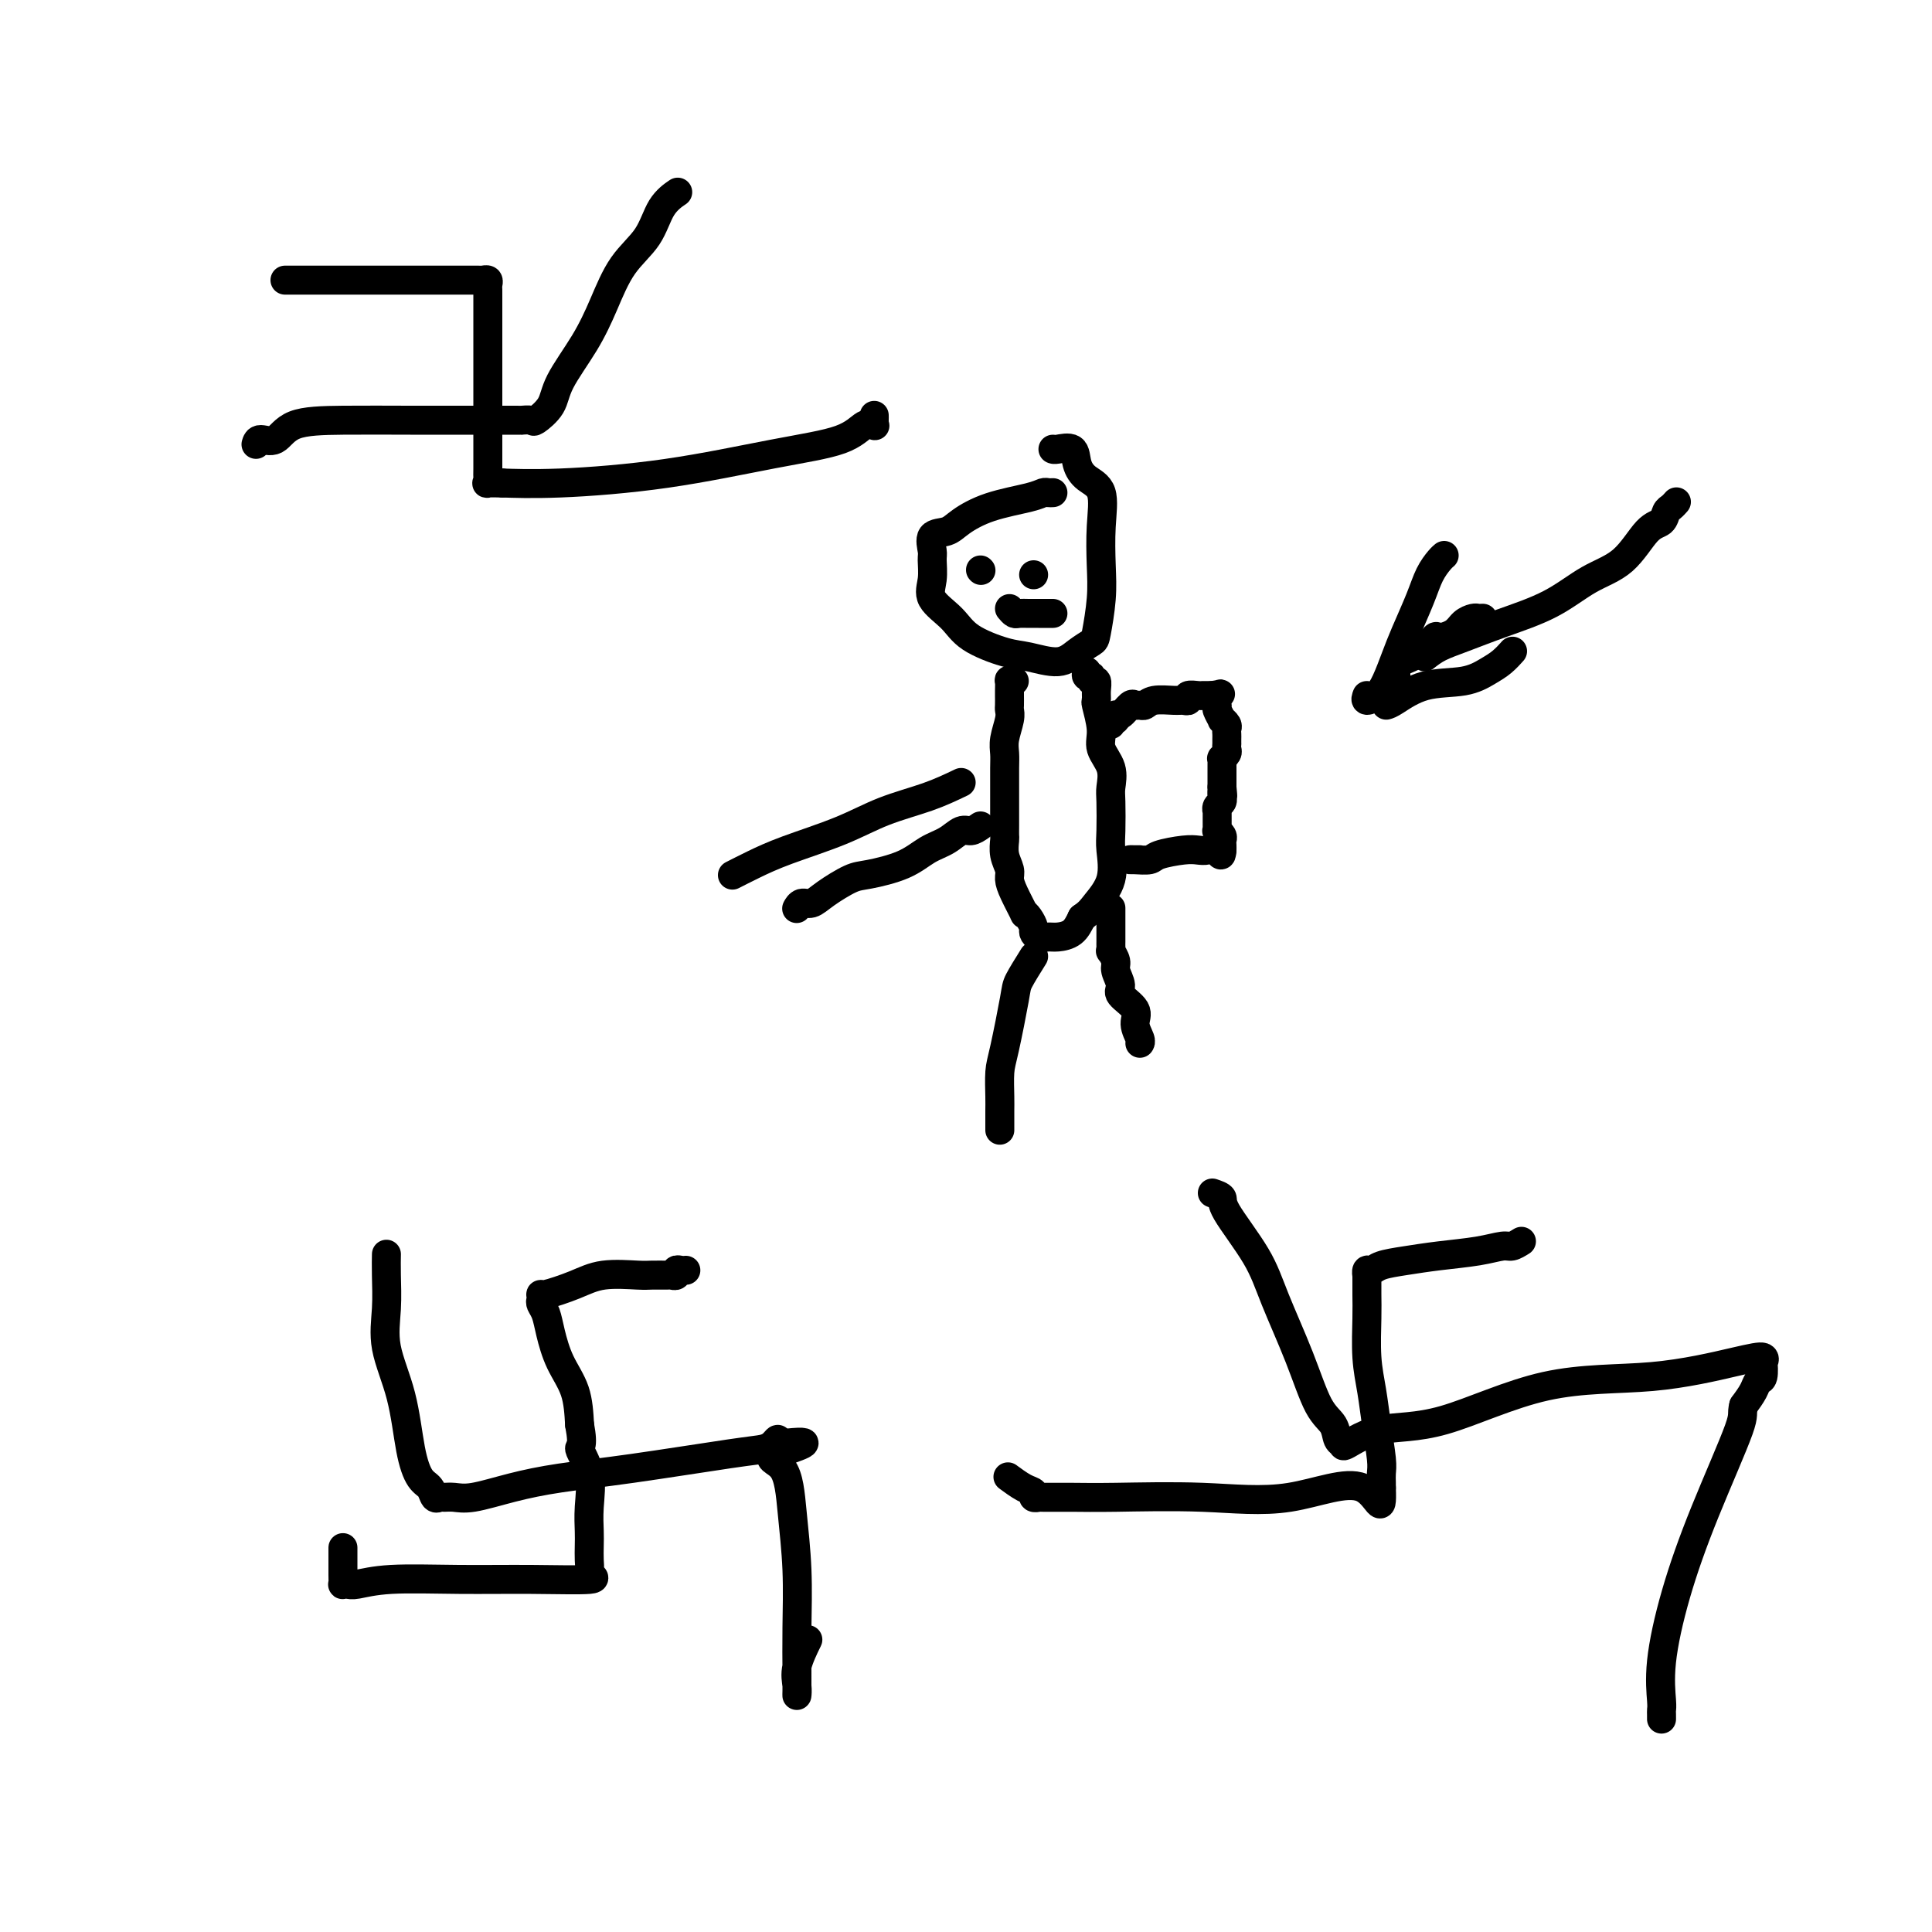 <svg viewBox='0 0 400 400' version='1.1' xmlns='http://www.w3.org/2000/svg' xmlns:xlink='http://www.w3.org/1999/xlink'><g fill='none' stroke='#000000' stroke-width='6' stroke-linecap='round' stroke-linejoin='round'><path d='M218,102c-0.347,0.019 -0.694,0.039 -1,0c-0.306,-0.039 -0.570,-0.136 -1,0c-0.430,0.136 -1.027,0.507 -3,1c-1.973,0.493 -5.324,1.109 -8,2c-2.676,0.891 -4.679,2.057 -6,3c-1.321,0.943 -1.961,1.662 -3,2c-1.039,0.338 -2.478,0.295 -3,1c-0.522,0.705 -0.127,2.159 0,3c0.127,0.841 -0.013,1.071 0,2c0.013,0.929 0.180,2.557 0,4c-0.180,1.443 -0.708,2.701 0,4c0.708,1.299 2.650,2.641 4,4c1.350,1.359 2.107,2.737 4,4c1.893,1.263 4.920,2.412 7,3c2.080,0.588 3.211,0.615 5,1c1.789,0.385 4.234,1.130 6,1c1.766,-0.130 2.852,-1.133 4,-2c1.148,-0.867 2.360,-1.597 3,-2c0.640,-0.403 0.710,-0.478 1,-2c0.290,-1.522 0.800,-4.490 1,-7c0.200,-2.510 0.088,-4.562 0,-7c-0.088,-2.438 -0.154,-5.263 0,-8c0.154,-2.737 0.528,-5.385 0,-7c-0.528,-1.615 -1.960,-2.198 -3,-3c-1.040,-0.802 -1.690,-1.823 -2,-3c-0.310,-1.177 -0.279,-2.511 -1,-3c-0.721,-0.489 -2.194,-0.132 -3,0c-0.806,0.132 -0.945,0.038 -1,0c-0.055,-0.038 -0.028,-0.019 0,0'/><path d='M214,119c0.000,0.000 0.000,0.000 0,0c0.000,0.000 0.000,0.000 0,0c0.000,0.000 0.000,0.000 0,0'/><path d='M203,118c0.000,0.000 0.100,0.100 0.1,0.1'/><path d='M209,126c0.358,0.423 0.715,0.845 1,1c0.285,0.155 0.497,0.041 1,0c0.503,-0.041 1.298,-0.011 2,0c0.702,0.011 1.313,0.003 2,0c0.688,-0.003 1.452,-0.001 2,0c0.548,0.001 0.878,0.000 1,0c0.122,-0.000 0.035,-0.000 0,0c-0.035,0.000 -0.017,0.000 0,0'/><path d='M210,141c-0.423,0.057 -0.845,0.113 -1,0c-0.155,-0.113 -0.042,-0.396 0,0c0.042,0.396 0.012,1.469 0,2c-0.012,0.531 -0.007,0.519 0,1c0.007,0.481 0.016,1.455 0,2c-0.016,0.545 -0.057,0.661 0,1c0.057,0.339 0.211,0.899 0,2c-0.211,1.101 -0.789,2.741 -1,4c-0.211,1.259 -0.057,2.136 0,3c0.057,0.864 0.015,1.715 0,3c-0.015,1.285 -0.004,3.003 0,4c0.004,0.997 0.001,1.274 0,2c-0.001,0.726 -0.001,1.902 0,3c0.001,1.098 0.004,2.118 0,3c-0.004,0.882 -0.016,1.625 0,2c0.016,0.375 0.058,0.381 0,1c-0.058,0.619 -0.218,1.852 0,3c0.218,1.148 0.814,2.212 1,3c0.186,0.788 -0.039,1.299 0,2c0.039,0.701 0.340,1.592 1,3c0.660,1.408 1.679,3.333 2,4c0.321,0.667 -0.055,0.078 0,0c0.055,-0.078 0.543,0.357 1,1c0.457,0.643 0.884,1.493 1,2c0.116,0.507 -0.078,0.670 0,1c0.078,0.330 0.430,0.826 1,1c0.570,0.174 1.359,0.026 2,0c0.641,-0.026 1.134,0.070 2,0c0.866,-0.070 2.105,-0.306 3,-1c0.895,-0.694 1.448,-1.847 2,-3'/><path d='M224,190c1.580,-1.081 2.031,-1.785 3,-3c0.969,-1.215 2.455,-2.943 3,-5c0.545,-2.057 0.148,-4.444 0,-6c-0.148,-1.556 -0.047,-2.282 0,-4c0.047,-1.718 0.042,-4.428 0,-6c-0.042,-1.572 -0.120,-2.005 0,-3c0.120,-0.995 0.439,-2.552 0,-4c-0.439,-1.448 -1.634,-2.786 -2,-4c-0.366,-1.214 0.099,-2.305 0,-4c-0.099,-1.695 -0.763,-3.994 -1,-5c-0.237,-1.006 -0.048,-0.718 0,-1c0.048,-0.282 -0.043,-1.132 0,-2c0.043,-0.868 0.222,-1.753 0,-2c-0.222,-0.247 -0.844,0.144 -1,0c-0.156,-0.144 0.154,-0.822 0,-1c-0.154,-0.178 -0.772,0.144 -1,0c-0.228,-0.144 -0.065,-0.756 0,-1c0.065,-0.244 0.033,-0.122 0,0'/><path d='M214,198c-1.207,1.933 -2.415,3.865 -3,5c-0.585,1.135 -0.549,1.472 -1,4c-0.451,2.528 -1.389,7.248 -2,10c-0.611,2.752 -0.896,3.536 -1,5c-0.104,1.464 -0.028,3.608 0,5c0.028,1.392 0.007,2.033 0,3c-0.007,0.967 -0.002,2.260 0,3c0.002,0.740 0.001,0.926 0,1c-0.001,0.074 -0.000,0.037 0,0'/><path d='M230,188c-0.000,0.364 -0.000,0.727 0,1c0.000,0.273 0.000,0.454 0,1c-0.000,0.546 -0.000,1.455 0,2c0.000,0.545 0.000,0.725 0,1c-0.000,0.275 -0.001,0.647 0,1c0.001,0.353 0.004,0.689 0,1c-0.004,0.311 -0.017,0.596 0,1c0.017,0.404 0.062,0.927 0,1c-0.062,0.073 -0.230,-0.305 0,0c0.230,0.305 0.858,1.292 1,2c0.142,0.708 -0.201,1.137 0,2c0.201,0.863 0.947,2.161 1,3c0.053,0.839 -0.588,1.220 0,2c0.588,0.780 2.406,1.960 3,3c0.594,1.040 -0.037,1.938 0,3c0.037,1.062 0.741,2.286 1,3c0.259,0.714 0.074,0.918 0,1c-0.074,0.082 -0.037,0.041 0,0'/><path d='M199,162c-2.136,1.022 -4.272,2.045 -7,3c-2.728,0.955 -6.049,1.843 -9,3c-2.951,1.157 -5.534,2.584 -9,4c-3.466,1.416 -7.816,2.823 -11,4c-3.184,1.177 -5.203,2.125 -7,3c-1.797,0.875 -3.370,1.679 -4,2c-0.630,0.321 -0.315,0.161 0,0'/><path d='M203,171c-0.685,0.473 -1.369,0.945 -2,1c-0.631,0.055 -1.208,-0.308 -2,0c-0.792,0.308 -1.799,1.285 -3,2c-1.201,0.715 -2.597,1.167 -4,2c-1.403,0.833 -2.812,2.045 -5,3c-2.188,0.955 -5.153,1.652 -7,2c-1.847,0.348 -2.576,0.346 -4,1c-1.424,0.654 -3.545,1.965 -5,3c-1.455,1.035 -2.246,1.794 -3,2c-0.754,0.206 -1.470,-0.141 -2,0c-0.530,0.141 -0.873,0.769 -1,1c-0.127,0.231 -0.036,0.066 0,0c0.036,-0.066 0.018,-0.033 0,0'/><path d='M230,150c-0.008,-0.425 -0.017,-0.850 0,-1c0.017,-0.150 0.059,-0.024 0,0c-0.059,0.024 -0.219,-0.054 0,0c0.219,0.054 0.818,0.239 1,0c0.182,-0.239 -0.053,-0.901 0,-1c0.053,-0.099 0.395,0.367 1,0c0.605,-0.367 1.472,-1.566 2,-2c0.528,-0.434 0.715,-0.102 1,0c0.285,0.102 0.667,-0.025 1,0c0.333,0.025 0.615,0.204 1,0c0.385,-0.204 0.872,-0.790 2,-1c1.128,-0.210 2.897,-0.042 4,0c1.103,0.042 1.538,-0.041 2,0c0.462,0.041 0.950,0.207 1,0c0.050,-0.207 -0.337,-0.788 0,-1c0.337,-0.212 1.400,-0.057 2,0c0.600,0.057 0.739,0.015 1,0c0.261,-0.015 0.646,-0.004 1,0c0.354,0.004 0.677,0.002 1,0'/><path d='M251,144c2.852,-0.423 1.481,-0.482 1,0c-0.481,0.482 -0.073,1.505 0,2c0.073,0.495 -0.191,0.461 0,1c0.191,0.539 0.836,1.650 1,2c0.164,0.350 -0.152,-0.061 0,0c0.152,0.061 0.773,0.595 1,1c0.227,0.405 0.061,0.682 0,1c-0.061,0.318 -0.017,0.677 0,1c0.017,0.323 0.005,0.611 0,1c-0.005,0.389 -0.005,0.879 0,1c0.005,0.121 0.015,-0.126 0,0c-0.015,0.126 -0.057,0.625 0,1c0.057,0.375 0.211,0.625 0,1c-0.211,0.375 -0.789,0.874 -1,1c-0.211,0.126 -0.057,-0.121 0,0c0.057,0.121 0.015,0.610 0,1c-0.015,0.390 -0.004,0.683 0,1c0.004,0.317 0.001,0.660 0,1c-0.001,0.340 -0.000,0.679 0,1c0.000,0.321 0.000,0.625 0,1c-0.000,0.375 -0.000,0.821 0,1c0.000,0.179 0.000,0.089 0,0'/><path d='M253,163c0.308,3.102 0.079,1.356 0,1c-0.079,-0.356 -0.007,0.680 0,1c0.007,0.320 -0.051,-0.074 0,0c0.051,0.074 0.210,0.615 0,1c-0.210,0.385 -0.788,0.614 -1,1c-0.212,0.386 -0.056,0.931 0,1c0.056,0.069 0.014,-0.336 0,0c-0.014,0.336 -0.000,1.414 0,2c0.000,0.586 -0.014,0.682 0,1c0.014,0.318 0.056,0.859 0,1c-0.056,0.141 -0.211,-0.117 0,0c0.211,0.117 0.789,0.609 1,1c0.211,0.391 0.057,0.682 0,1c-0.057,0.318 -0.016,0.662 0,1c0.016,0.338 0.008,0.669 0,1'/><path d='M253,176c-0.130,2.012 -0.455,0.542 -1,0c-0.545,-0.542 -1.310,-0.156 -2,0c-0.690,0.156 -1.305,0.080 -2,0c-0.695,-0.080 -1.469,-0.165 -3,0c-1.531,0.165 -3.819,0.580 -5,1c-1.181,0.420 -1.255,0.845 -2,1c-0.745,0.155 -2.161,0.042 -3,0c-0.839,-0.042 -1.101,-0.011 -1,0c0.101,0.011 0.566,0.003 1,0c0.434,-0.003 0.838,-0.001 1,0c0.162,0.001 0.081,0.000 0,0'/><path d='M307,128c-0.360,0.017 -0.720,0.033 -1,0c-0.280,-0.033 -0.479,-0.117 -1,0c-0.521,0.117 -1.362,0.433 -2,1c-0.638,0.567 -1.071,1.384 -2,2c-0.929,0.616 -2.354,1.030 -3,1c-0.646,-0.030 -0.513,-0.503 -1,0c-0.487,0.503 -1.595,1.981 -3,3c-1.405,1.019 -3.109,1.580 -4,2c-0.891,0.420 -0.971,0.700 -1,1c-0.029,0.300 -0.008,0.619 0,1c0.008,0.381 0.002,0.823 0,1c-0.002,0.177 -0.001,0.088 0,0'/><path d='M287,146c0.373,-0.100 0.747,-0.200 2,-1c1.253,-0.800 3.387,-2.299 6,-3c2.613,-0.701 5.706,-0.605 8,-1c2.294,-0.395 3.790,-1.281 5,-2c1.210,-0.719 2.133,-1.270 3,-2c0.867,-0.730 1.676,-1.637 2,-2c0.324,-0.363 0.162,-0.181 0,0'/><path d='M283,144c-0.179,0.478 -0.358,0.956 0,1c0.358,0.044 1.255,-0.346 2,-1c0.745,-0.654 1.340,-1.571 2,-3c0.660,-1.429 1.385,-3.370 2,-5c0.615,-1.630 1.121,-2.948 2,-5c0.879,-2.052 2.131,-4.837 3,-7c0.869,-2.163 1.357,-3.703 2,-5c0.643,-1.297 1.442,-2.349 2,-3c0.558,-0.651 0.874,-0.900 1,-1c0.126,-0.100 0.063,-0.050 0,0'/><path d='M295,136c0.877,-0.687 1.754,-1.373 3,-2c1.246,-0.627 2.860,-1.193 5,-2c2.140,-0.807 4.806,-1.855 8,-3c3.194,-1.145 6.915,-2.386 10,-4c3.085,-1.614 5.534,-3.602 8,-5c2.466,-1.398 4.951,-2.206 7,-4c2.049,-1.794 3.663,-4.576 5,-6c1.337,-1.424 2.397,-1.492 3,-2c0.603,-0.508 0.749,-1.456 1,-2c0.251,-0.544 0.606,-0.685 1,-1c0.394,-0.315 0.827,-0.804 1,-1c0.173,-0.196 0.087,-0.098 0,0'/><path d='M142,263c-0.302,0.030 -0.604,0.061 -1,0c-0.396,-0.061 -0.887,-0.213 -1,0c-0.113,0.213 0.150,0.789 0,1c-0.150,0.211 -0.713,0.055 -1,0c-0.287,-0.055 -0.296,-0.009 -1,0c-0.704,0.009 -2.101,-0.018 -3,0c-0.899,0.018 -1.299,0.081 -3,0c-1.701,-0.081 -4.704,-0.306 -7,0c-2.296,0.306 -3.884,1.142 -6,2c-2.116,0.858 -4.760,1.737 -6,2c-1.240,0.263 -1.076,-0.091 -1,0c0.076,0.091 0.064,0.627 0,1c-0.064,0.373 -0.178,0.583 0,1c0.178,0.417 0.650,1.043 1,2c0.350,0.957 0.578,2.246 1,4c0.422,1.754 1.037,3.972 2,6c0.963,2.028 2.275,3.865 3,6c0.725,2.135 0.862,4.567 1,7'/><path d='M120,295c0.962,5.101 -0.135,4.352 0,5c0.135,0.648 1.500,2.691 2,5c0.500,2.309 0.135,4.885 0,7c-0.135,2.115 -0.038,3.771 0,5c0.038,1.229 0.019,2.032 0,3c-0.019,0.968 -0.039,2.102 0,3c0.039,0.898 0.135,1.561 0,2c-0.135,0.439 -0.502,0.652 0,1c0.502,0.348 1.872,0.829 0,1c-1.872,0.171 -6.988,0.032 -12,0c-5.012,-0.032 -9.921,0.044 -15,0c-5.079,-0.044 -10.328,-0.207 -14,0c-3.672,0.207 -5.769,0.785 -7,1c-1.231,0.215 -1.598,0.067 -2,0c-0.402,-0.067 -0.840,-0.054 -1,0c-0.160,0.054 -0.043,0.148 0,0c0.043,-0.148 0.012,-0.540 0,-2c-0.012,-1.460 -0.003,-3.989 0,-5c0.003,-1.011 0.002,-0.506 0,0'/><path d='M80,260c0.006,-0.289 0.011,-0.579 0,0c-0.011,0.579 -0.039,2.026 0,4c0.039,1.974 0.146,4.476 0,7c-0.146,2.524 -0.544,5.070 0,8c0.544,2.930 2.029,6.243 3,10c0.971,3.757 1.426,7.959 2,11c0.574,3.041 1.266,4.920 2,6c0.734,1.080 1.508,1.361 2,2c0.492,0.639 0.701,1.637 1,2c0.299,0.363 0.688,0.091 1,0c0.312,-0.091 0.549,-0.003 1,0c0.451,0.003 1.118,-0.081 2,0c0.882,0.081 1.978,0.327 4,0c2.022,-0.327 4.968,-1.225 8,-2c3.032,-0.775 6.150,-1.426 10,-2c3.850,-0.574 8.433,-1.072 15,-2c6.567,-0.928 15.119,-2.284 20,-3c4.881,-0.716 6.092,-0.790 7,-1c0.908,-0.210 1.514,-0.557 2,-1c0.486,-0.443 0.853,-0.984 1,-1c0.147,-0.016 0.073,0.492 0,1'/><path d='M161,299c10.797,-1.325 2.788,0.862 0,2c-2.788,1.138 -0.355,1.228 1,3c1.355,1.772 1.631,5.227 2,9c0.369,3.773 0.831,7.863 1,12c0.169,4.137 0.046,8.319 0,12c-0.046,3.681 -0.014,6.861 0,9c0.014,2.139 0.011,3.238 0,4c-0.011,0.762 -0.031,1.188 0,1c0.031,-0.188 0.111,-0.988 0,-2c-0.111,-1.012 -0.415,-2.234 0,-4c0.415,-1.766 1.547,-4.076 2,-5c0.453,-0.924 0.226,-0.462 0,0'/><path d='M315,257c-0.718,0.447 -1.436,0.893 -2,1c-0.564,0.107 -0.973,-0.126 -2,0c-1.027,0.126 -2.670,0.612 -5,1c-2.330,0.388 -5.346,0.677 -8,1c-2.654,0.323 -4.946,0.680 -7,1c-2.054,0.320 -3.871,0.604 -5,1c-1.129,0.396 -1.571,0.902 -2,1c-0.429,0.098 -0.847,-0.214 -1,0c-0.153,0.214 -0.042,0.954 0,1c0.042,0.046 0.014,-0.601 0,0c-0.014,0.601 -0.015,2.450 0,4c0.015,1.550 0.046,2.799 0,5c-0.046,2.201 -0.170,5.352 0,8c0.170,2.648 0.634,4.793 1,7c0.366,2.207 0.634,4.476 1,7c0.366,2.524 0.830,5.303 1,7c0.170,1.697 0.046,2.310 0,3c-0.046,0.690 -0.012,1.455 0,2c0.012,0.545 0.004,0.870 0,1c-0.004,0.130 -0.002,0.065 0,0'/><path d='M286,308c0.245,6.840 -0.641,1.440 -4,0c-3.359,-1.440 -9.191,1.078 -15,2c-5.809,0.922 -11.594,0.247 -18,0c-6.406,-0.247 -13.433,-0.065 -18,0c-4.567,0.065 -6.672,0.014 -9,0c-2.328,-0.014 -4.877,0.008 -6,0c-1.123,-0.008 -0.820,-0.048 -1,0c-0.180,0.048 -0.844,0.184 -1,0c-0.156,-0.184 0.195,-0.689 0,-1c-0.195,-0.311 -0.937,-0.430 -2,-1c-1.063,-0.570 -2.447,-1.591 -3,-2c-0.553,-0.409 -0.277,-0.204 0,0'/><path d='M251,247c0.891,0.304 1.781,0.607 2,1c0.219,0.393 -0.234,0.874 1,3c1.234,2.126 4.155,5.895 6,9c1.845,3.105 2.612,5.546 4,9c1.388,3.454 3.395,7.919 5,12c1.605,4.081 2.807,7.776 4,10c1.193,2.224 2.376,2.977 3,4c0.624,1.023 0.690,2.315 1,3c0.310,0.685 0.865,0.761 1,1c0.135,0.239 -0.150,0.641 1,0c1.150,-0.641 3.734,-2.325 7,-3c3.266,-0.675 7.212,-0.340 13,-2c5.788,-1.660 13.418,-5.316 21,-7c7.582,-1.684 15.117,-1.396 22,-2c6.883,-0.604 13.113,-2.098 17,-3c3.887,-0.902 5.431,-1.210 6,-1c0.569,0.210 0.164,0.937 0,1c-0.164,0.063 -0.088,-0.538 0,0c0.088,0.538 0.189,2.216 0,3c-0.189,0.784 -0.666,0.672 -1,1c-0.334,0.328 -0.524,1.094 -1,2c-0.476,0.906 -1.238,1.953 -2,3'/><path d='M361,291c-0.505,1.872 0.233,1.552 -1,5c-1.233,3.448 -4.435,10.664 -7,17c-2.565,6.336 -4.491,11.791 -6,17c-1.509,5.209 -2.600,10.171 -3,14c-0.400,3.829 -0.107,6.525 0,8c0.107,1.475 0.029,1.730 0,2c-0.029,0.270 -0.008,0.557 0,1c0.008,0.443 0.002,1.042 0,1c-0.002,-0.042 -0.001,-0.726 0,-1c0.001,-0.274 0.000,-0.137 0,0'/><path d='M59,58c0.541,-0.000 1.083,-0.000 2,0c0.917,0.000 2.211,0.000 3,0c0.789,-0.000 1.073,-0.000 3,0c1.927,0.000 5.496,0.000 9,0c3.504,-0.000 6.943,-0.001 10,0c3.057,0.001 5.733,0.003 8,0c2.267,-0.003 4.124,-0.012 5,0c0.876,0.012 0.771,0.047 1,0c0.229,-0.047 0.794,-0.174 1,0c0.206,0.174 0.055,0.649 0,1c-0.055,0.351 -0.015,0.576 0,1c0.015,0.424 0.004,1.045 0,2c-0.004,0.955 -0.001,2.245 0,4c0.001,1.755 0.000,3.976 0,6c-0.000,2.024 0.001,3.853 0,7c-0.001,3.147 -0.002,7.614 0,11c0.002,3.386 0.009,5.692 0,7c-0.009,1.308 -0.033,1.619 0,2c0.033,0.381 0.124,0.833 0,1c-0.124,0.167 -0.464,0.048 0,0c0.464,-0.048 1.732,-0.024 3,0'/><path d='M104,100c2.149,0.066 6.021,0.231 12,0c5.979,-0.231 14.065,-0.857 22,-2c7.935,-1.143 15.720,-2.803 22,-4c6.280,-1.197 11.056,-1.931 14,-3c2.944,-1.069 4.057,-2.472 5,-3c0.943,-0.528 1.717,-0.180 2,0c0.283,0.180 0.076,0.193 0,0c-0.076,-0.193 -0.020,-0.590 0,-1c0.020,-0.410 0.006,-0.831 0,-1c-0.006,-0.169 -0.003,-0.084 0,0'/><path d='M140,40c0.282,-0.193 0.565,-0.385 0,0c-0.565,0.385 -1.976,1.348 -3,3c-1.024,1.652 -1.661,3.992 -3,6c-1.339,2.008 -3.379,3.685 -5,6c-1.621,2.315 -2.824,5.269 -4,8c-1.176,2.731 -2.327,5.240 -4,8c-1.673,2.760 -3.868,5.773 -5,8c-1.132,2.227 -1.201,3.669 -2,5c-0.799,1.331 -2.329,2.553 -3,3c-0.671,0.447 -0.483,0.120 -1,0c-0.517,-0.120 -1.740,-0.032 -2,0c-0.260,0.032 0.443,0.009 -1,0c-1.443,-0.009 -5.032,-0.005 -9,0c-3.968,0.005 -8.313,0.011 -13,0c-4.687,-0.011 -9.714,-0.039 -14,0c-4.286,0.039 -7.829,0.144 -10,1c-2.171,0.856 -2.969,2.461 -4,3c-1.031,0.539 -2.295,0.011 -3,0c-0.705,-0.011 -0.853,0.494 -1,1'/></g>
</svg>